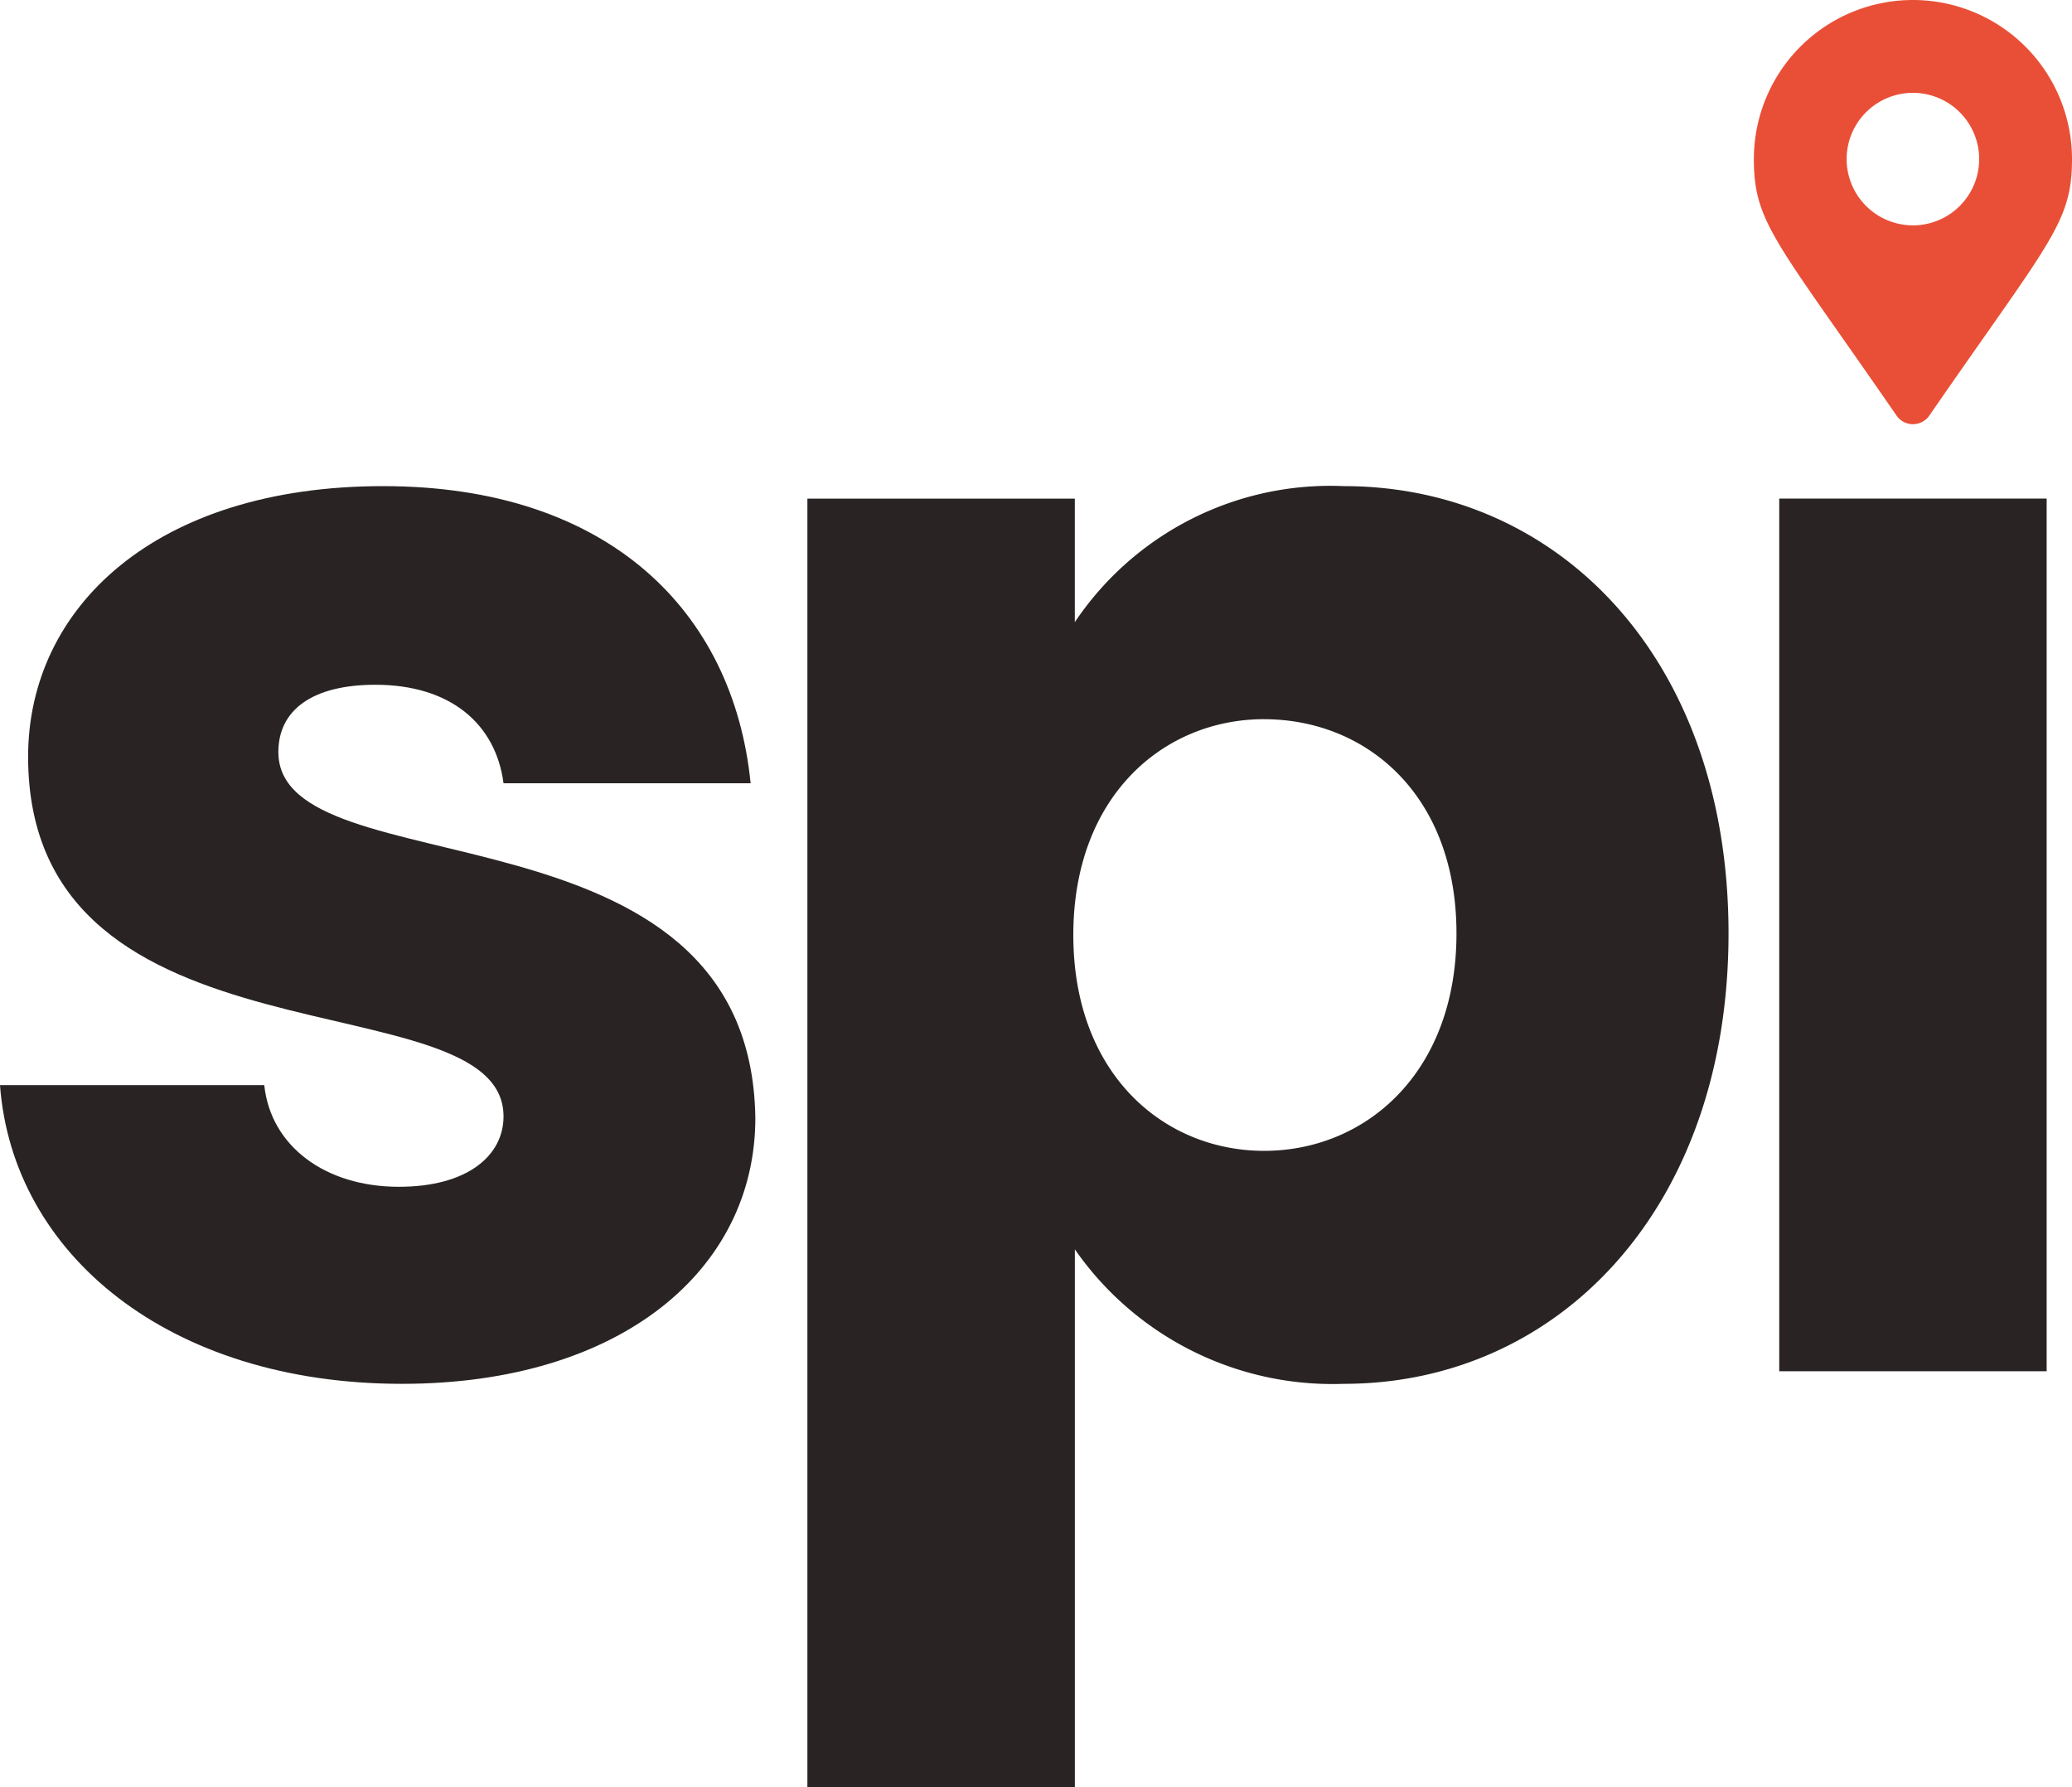 <svg xmlns="http://www.w3.org/2000/svg" width="65.012" height="56.076" viewBox="0 0 65.012 56.076">
  <g id="spi-standard-black" transform="translate(-6616.719 -1492.551)">
    <path id="Path_147" data-name="Path 147" d="M35.459,47.291c-7.311,0-12.218-4.072-12.61-9.372h8.292c.2,1.914,1.913,3.19,4.22,3.19,2.159,0,3.287-.981,3.287-2.208,0-4.417-14.917-1.227-14.917-11.286,0-4.661,3.975-8.489,11.139-8.489,7.066,0,10.992,3.926,11.531,9.323H38.648c-.244-1.865-1.668-3.091-4.023-3.091-1.963,0-3.042.785-3.042,2.11,0,4.367,14.819,1.276,14.966,11.482,0,4.76-4.22,8.341-11.09,8.341" transform="translate(6593.87 1488.677)" fill="#292423"/>
    <path id="Path_145" data-name="Path 145" d="M75.576,19.126c6.723,0,12.071,5.4,12.071,14.034S82.3,47.291,75.576,47.291a9.847,9.847,0,0,1-8.439-4.22V59.951H58.745V19.519h8.391v3.875a9.653,9.653,0,0,1,8.439-4.268m-2.5,7.312c-3.141,0-5.986,2.4-5.986,6.772s2.846,6.771,5.986,6.771c3.189,0,6.036-2.453,6.036-6.82s-2.847-6.722-6.036-6.722" transform="translate(6583.307 1488.677)" fill="#292423"/>
    <path id="Path_146" data-name="Path 146" d="M110.341,19.679h-8.389v0h0v27.38h8.391V19.681h0Z" transform="translate(6570.593 1488.514)" fill="#292423"/>
    <path id="Path_148" data-name="Path 148" d="M62.219,13.041C58.443,7.565,57.741,7,57.741,4.991a4.991,4.991,0,1,1,9.982,0c0,2.012-.7,2.574-4.478,8.05a.625.625,0,0,1-1.026,0Zm.512-5.97a2.079,2.079,0,1,0-2.079-2.079A2.08,2.08,0,0,0,62.732,7.07" transform="translate(6614.008 1492.551)" fill="#e94f37"/>
  </g>
</svg>
